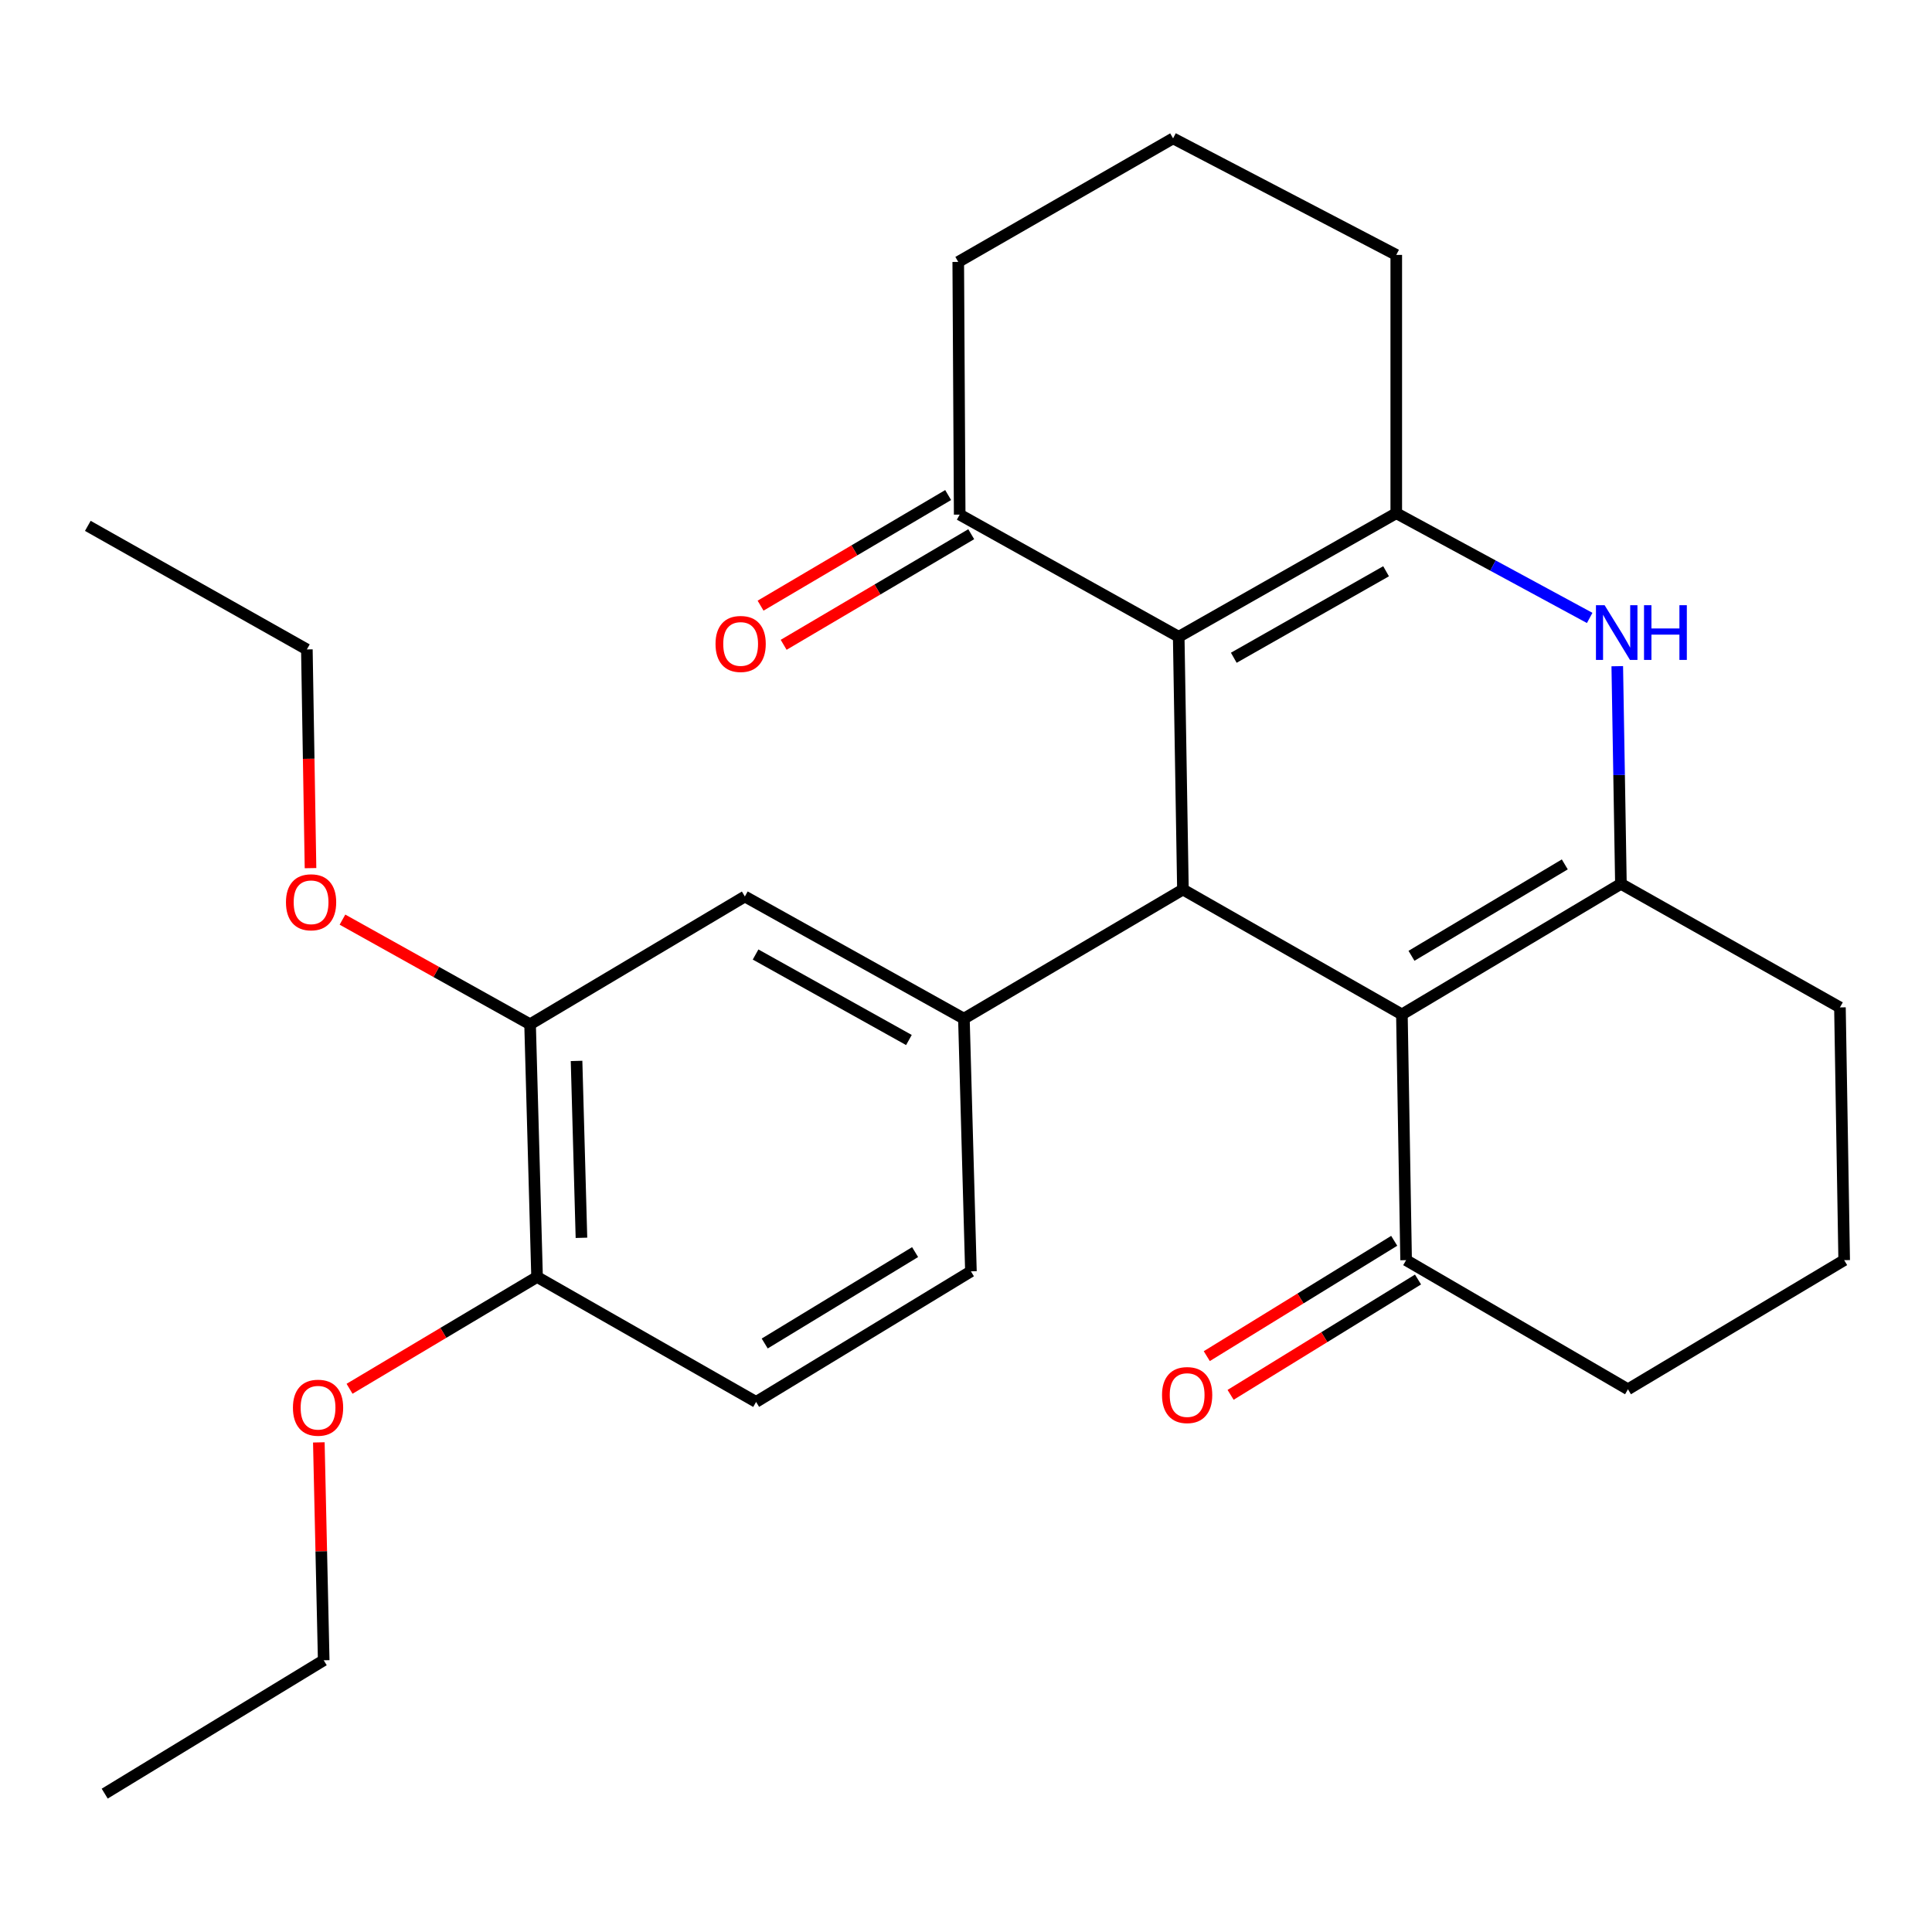 <?xml version='1.0' encoding='iso-8859-1'?>
<svg version='1.1' baseProfile='full'
              xmlns='http://www.w3.org/2000/svg'
                      xmlns:rdkit='http://www.rdkit.org/xml'
                      xmlns:xlink='http://www.w3.org/1999/xlink'
                  xml:space='preserve'
width='1000px' height='1000px' viewBox='0 0 1000 1000'>
<!-- END OF HEADER -->
<rect style='opacity:1.0;fill:#FFFFFF;stroke:none' width='1000' height='1000' x='0' y='0'> </rect>
<path class='bond-1' d='M 725.62,525.064 L 612.281,460.417' style='fill:none;fill-rule:evenodd;stroke:#000000;stroke-width:6px;stroke-linecap:butt;stroke-linejoin:miter;stroke-opacity:1' />
<path class='bond-3' d='M 725.62,525.064 L 838.985,457.477' style='fill:none;fill-rule:evenodd;stroke:#000000;stroke-width:6px;stroke-linecap:butt;stroke-linejoin:miter;stroke-opacity:1' />
<path class='bond-3' d='M 730.579,494.722 L 809.934,447.411' style='fill:none;fill-rule:evenodd;stroke:#000000;stroke-width:6px;stroke-linecap:butt;stroke-linejoin:miter;stroke-opacity:1' />
<path class='bond-7' d='M 725.62,525.064 L 727.802,652.256' style='fill:none;fill-rule:evenodd;stroke:#000000;stroke-width:6px;stroke-linecap:butt;stroke-linejoin:miter;stroke-opacity:1' />
<path class='bond-0' d='M 610.098,329.593 L 612.281,460.417' style='fill:none;fill-rule:evenodd;stroke:#000000;stroke-width:6px;stroke-linecap:butt;stroke-linejoin:miter;stroke-opacity:1' />
<path class='bond-6' d='M 610.098,329.593 L 496.733,266.37' style='fill:none;fill-rule:evenodd;stroke:#000000;stroke-width:6px;stroke-linecap:butt;stroke-linejoin:miter;stroke-opacity:1' />
<path class='bond-28' d='M 610.098,329.593 L 722.705,265.638' style='fill:none;fill-rule:evenodd;stroke:#000000;stroke-width:6px;stroke-linecap:butt;stroke-linejoin:miter;stroke-opacity:1' />
<path class='bond-28' d='M 638.606,340.453 L 717.431,295.685' style='fill:none;fill-rule:evenodd;stroke:#000000;stroke-width:6px;stroke-linecap:butt;stroke-linejoin:miter;stroke-opacity:1' />
<path class='bond-5' d='M 612.281,460.417 L 498.915,527.247' style='fill:none;fill-rule:evenodd;stroke:#000000;stroke-width:6px;stroke-linecap:butt;stroke-linejoin:miter;stroke-opacity:1' />
<path class='bond-2' d='M 722.705,265.638 L 772.762,292.739' style='fill:none;fill-rule:evenodd;stroke:#000000;stroke-width:6px;stroke-linecap:butt;stroke-linejoin:miter;stroke-opacity:1' />
<path class='bond-2' d='M 772.762,292.739 L 822.819,319.84' style='fill:none;fill-rule:evenodd;stroke:#0000FF;stroke-width:6px;stroke-linecap:butt;stroke-linejoin:miter;stroke-opacity:1' />
<path class='bond-15' d='M 722.705,265.638 L 722.705,131.939' style='fill:none;fill-rule:evenodd;stroke:#000000;stroke-width:6px;stroke-linecap:butt;stroke-linejoin:miter;stroke-opacity:1' />
<path class='bond-4' d='M 838.985,457.477 L 838.04,401.15' style='fill:none;fill-rule:evenodd;stroke:#000000;stroke-width:6px;stroke-linecap:butt;stroke-linejoin:miter;stroke-opacity:1' />
<path class='bond-4' d='M 838.04,401.15 L 837.095,344.823' style='fill:none;fill-rule:evenodd;stroke:#0000FF;stroke-width:6px;stroke-linecap:butt;stroke-linejoin:miter;stroke-opacity:1' />
<path class='bond-16' d='M 838.985,457.477 L 952.35,521.432' style='fill:none;fill-rule:evenodd;stroke:#000000;stroke-width:6px;stroke-linecap:butt;stroke-linejoin:miter;stroke-opacity:1' />
<path class='bond-8' d='M 498.915,527.247 L 385.537,464.024' style='fill:none;fill-rule:evenodd;stroke:#000000;stroke-width:6px;stroke-linecap:butt;stroke-linejoin:miter;stroke-opacity:1' />
<path class='bond-8' d='M 470.453,538.308 L 391.088,494.051' style='fill:none;fill-rule:evenodd;stroke:#000000;stroke-width:6px;stroke-linecap:butt;stroke-linejoin:miter;stroke-opacity:1' />
<path class='bond-10' d='M 498.915,527.247 L 502.548,658.045' style='fill:none;fill-rule:evenodd;stroke:#000000;stroke-width:6px;stroke-linecap:butt;stroke-linejoin:miter;stroke-opacity:1' />
<path class='bond-12' d='M 490.759,256.239 L 442.215,284.864' style='fill:none;fill-rule:evenodd;stroke:#000000;stroke-width:6px;stroke-linecap:butt;stroke-linejoin:miter;stroke-opacity:1' />
<path class='bond-12' d='M 442.215,284.864 L 393.671,313.489' style='fill:none;fill-rule:evenodd;stroke:#FF0000;stroke-width:6px;stroke-linecap:butt;stroke-linejoin:miter;stroke-opacity:1' />
<path class='bond-12' d='M 502.707,276.501 L 454.163,305.126' style='fill:none;fill-rule:evenodd;stroke:#000000;stroke-width:6px;stroke-linecap:butt;stroke-linejoin:miter;stroke-opacity:1' />
<path class='bond-12' d='M 454.163,305.126 L 405.619,333.751' style='fill:none;fill-rule:evenodd;stroke:#FF0000;stroke-width:6px;stroke-linecap:butt;stroke-linejoin:miter;stroke-opacity:1' />
<path class='bond-20' d='M 496.733,266.37 L 495.988,135.572' style='fill:none;fill-rule:evenodd;stroke:#000000;stroke-width:6px;stroke-linecap:butt;stroke-linejoin:miter;stroke-opacity:1' />
<path class='bond-13' d='M 721.638,642.239 L 673.132,672.088' style='fill:none;fill-rule:evenodd;stroke:#000000;stroke-width:6px;stroke-linecap:butt;stroke-linejoin:miter;stroke-opacity:1' />
<path class='bond-13' d='M 673.132,672.088 L 624.626,701.936' style='fill:none;fill-rule:evenodd;stroke:#FF0000;stroke-width:6px;stroke-linecap:butt;stroke-linejoin:miter;stroke-opacity:1' />
<path class='bond-13' d='M 733.966,662.272 L 685.46,692.121' style='fill:none;fill-rule:evenodd;stroke:#000000;stroke-width:6px;stroke-linecap:butt;stroke-linejoin:miter;stroke-opacity:1' />
<path class='bond-13' d='M 685.46,692.121 L 636.954,721.97' style='fill:none;fill-rule:evenodd;stroke:#FF0000;stroke-width:6px;stroke-linecap:butt;stroke-linejoin:miter;stroke-opacity:1' />
<path class='bond-19' d='M 727.802,652.256 L 842.631,719.086' style='fill:none;fill-rule:evenodd;stroke:#000000;stroke-width:6px;stroke-linecap:butt;stroke-linejoin:miter;stroke-opacity:1' />
<path class='bond-9' d='M 385.537,464.024 L 274.367,530.161' style='fill:none;fill-rule:evenodd;stroke:#000000;stroke-width:6px;stroke-linecap:butt;stroke-linejoin:miter;stroke-opacity:1' />
<path class='bond-17' d='M 274.367,530.161 L 225.814,503.08' style='fill:none;fill-rule:evenodd;stroke:#000000;stroke-width:6px;stroke-linecap:butt;stroke-linejoin:miter;stroke-opacity:1' />
<path class='bond-17' d='M 225.814,503.08 L 177.26,475.999' style='fill:none;fill-rule:evenodd;stroke:#FF0000;stroke-width:6px;stroke-linecap:butt;stroke-linejoin:miter;stroke-opacity:1' />
<path class='bond-30' d='M 274.367,530.161 L 277.987,660.959' style='fill:none;fill-rule:evenodd;stroke:#000000;stroke-width:6px;stroke-linecap:butt;stroke-linejoin:miter;stroke-opacity:1' />
<path class='bond-30' d='M 298.424,549.13 L 300.958,640.689' style='fill:none;fill-rule:evenodd;stroke:#000000;stroke-width:6px;stroke-linecap:butt;stroke-linejoin:miter;stroke-opacity:1' />
<path class='bond-14' d='M 502.548,658.045 L 391.352,725.633' style='fill:none;fill-rule:evenodd;stroke:#000000;stroke-width:6px;stroke-linecap:butt;stroke-linejoin:miter;stroke-opacity:1' />
<path class='bond-14' d='M 473.651,648.082 L 395.814,695.394' style='fill:none;fill-rule:evenodd;stroke:#000000;stroke-width:6px;stroke-linecap:butt;stroke-linejoin:miter;stroke-opacity:1' />
<path class='bond-11' d='M 277.987,660.959 L 391.352,725.633' style='fill:none;fill-rule:evenodd;stroke:#000000;stroke-width:6px;stroke-linecap:butt;stroke-linejoin:miter;stroke-opacity:1' />
<path class='bond-18' d='M 277.987,660.959 L 229.454,689.894' style='fill:none;fill-rule:evenodd;stroke:#000000;stroke-width:6px;stroke-linecap:butt;stroke-linejoin:miter;stroke-opacity:1' />
<path class='bond-18' d='M 229.454,689.894 L 180.922,718.829' style='fill:none;fill-rule:evenodd;stroke:#FF0000;stroke-width:6px;stroke-linecap:butt;stroke-linejoin:miter;stroke-opacity:1' />
<path class='bond-22' d='M 722.705,131.939 L 607.184,71.617' style='fill:none;fill-rule:evenodd;stroke:#000000;stroke-width:6px;stroke-linecap:butt;stroke-linejoin:miter;stroke-opacity:1' />
<path class='bond-27' d='M 952.35,521.432 L 954.545,652.256' style='fill:none;fill-rule:evenodd;stroke:#000000;stroke-width:6px;stroke-linecap:butt;stroke-linejoin:miter;stroke-opacity:1' />
<path class='bond-23' d='M 160.722,449.347 L 159.777,392.744' style='fill:none;fill-rule:evenodd;stroke:#FF0000;stroke-width:6px;stroke-linecap:butt;stroke-linejoin:miter;stroke-opacity:1' />
<path class='bond-23' d='M 159.777,392.744 L 158.833,336.14' style='fill:none;fill-rule:evenodd;stroke:#000000;stroke-width:6px;stroke-linecap:butt;stroke-linejoin:miter;stroke-opacity:1' />
<path class='bond-24' d='M 165.025,746.578 L 166.287,802.968' style='fill:none;fill-rule:evenodd;stroke:#FF0000;stroke-width:6px;stroke-linecap:butt;stroke-linejoin:miter;stroke-opacity:1' />
<path class='bond-24' d='M 166.287,802.968 L 167.549,859.358' style='fill:none;fill-rule:evenodd;stroke:#000000;stroke-width:6px;stroke-linecap:butt;stroke-linejoin:miter;stroke-opacity:1' />
<path class='bond-21' d='M 842.631,719.086 L 954.545,652.256' style='fill:none;fill-rule:evenodd;stroke:#000000;stroke-width:6px;stroke-linecap:butt;stroke-linejoin:miter;stroke-opacity:1' />
<path class='bond-29' d='M 495.988,135.572 L 607.184,71.617' style='fill:none;fill-rule:evenodd;stroke:#000000;stroke-width:6px;stroke-linecap:butt;stroke-linejoin:miter;stroke-opacity:1' />
<path class='bond-25' d='M 158.833,336.14 L 45.455,272.185' style='fill:none;fill-rule:evenodd;stroke:#000000;stroke-width:6px;stroke-linecap:butt;stroke-linejoin:miter;stroke-opacity:1' />
<path class='bond-26' d='M 167.549,859.358 L 54.197,928.383' style='fill:none;fill-rule:evenodd;stroke:#000000;stroke-width:6px;stroke-linecap:butt;stroke-linejoin:miter;stroke-opacity:1' />
<path  class='atom-5' d='M 830.542 313.25
L 839.822 328.25
Q 840.742 329.73, 842.222 332.41
Q 843.702 335.09, 843.782 335.25
L 843.782 313.25
L 847.542 313.25
L 847.542 341.57
L 843.662 341.57
L 833.702 325.17
Q 832.542 323.25, 831.302 321.05
Q 830.102 318.85, 829.742 318.17
L 829.742 341.57
L 826.062 341.57
L 826.062 313.25
L 830.542 313.25
' fill='#0000FF'/>
<path  class='atom-5' d='M 850.942 313.25
L 854.782 313.25
L 854.782 325.29
L 869.262 325.29
L 869.262 313.25
L 873.102 313.25
L 873.102 341.57
L 869.262 341.57
L 869.262 328.49
L 854.782 328.49
L 854.782 341.57
L 850.942 341.57
L 850.942 313.25
' fill='#0000FF'/>
<path  class='atom-13' d='M 370.355 333.306
Q 370.355 326.506, 373.715 322.706
Q 377.075 318.906, 383.355 318.906
Q 389.635 318.906, 392.995 322.706
Q 396.355 326.506, 396.355 333.306
Q 396.355 340.186, 392.955 344.106
Q 389.555 347.986, 383.355 347.986
Q 377.115 347.986, 373.715 344.106
Q 370.355 340.226, 370.355 333.306
M 383.355 344.786
Q 387.675 344.786, 389.995 341.906
Q 392.355 338.986, 392.355 333.306
Q 392.355 327.746, 389.995 324.946
Q 387.675 322.106, 383.355 322.106
Q 379.035 322.106, 376.675 324.906
Q 374.355 327.706, 374.355 333.306
Q 374.355 339.026, 376.675 341.906
Q 379.035 344.786, 383.355 344.786
' fill='#FF0000'/>
<path  class='atom-14' d='M 601.463 722.08
Q 601.463 715.28, 604.823 711.48
Q 608.183 707.68, 614.463 707.68
Q 620.743 707.68, 624.103 711.48
Q 627.463 715.28, 627.463 722.08
Q 627.463 728.96, 624.063 732.88
Q 620.663 736.76, 614.463 736.76
Q 608.223 736.76, 604.823 732.88
Q 601.463 729, 601.463 722.08
M 614.463 733.56
Q 618.783 733.56, 621.103 730.68
Q 623.463 727.76, 623.463 722.08
Q 623.463 716.52, 621.103 713.72
Q 618.783 710.88, 614.463 710.88
Q 610.143 710.88, 607.783 713.68
Q 605.463 716.48, 605.463 722.08
Q 605.463 727.8, 607.783 730.68
Q 610.143 733.56, 614.463 733.56
' fill='#FF0000'/>
<path  class='atom-18' d='M 148.015 467.018
Q 148.015 460.218, 151.375 456.418
Q 154.735 452.618, 161.015 452.618
Q 167.295 452.618, 170.655 456.418
Q 174.015 460.218, 174.015 467.018
Q 174.015 473.898, 170.615 477.818
Q 167.215 481.698, 161.015 481.698
Q 154.775 481.698, 151.375 477.818
Q 148.015 473.938, 148.015 467.018
M 161.015 478.498
Q 165.335 478.498, 167.655 475.618
Q 170.015 472.698, 170.015 467.018
Q 170.015 461.458, 167.655 458.658
Q 165.335 455.818, 161.015 455.818
Q 156.695 455.818, 154.335 458.618
Q 152.015 461.418, 152.015 467.018
Q 152.015 472.738, 154.335 475.618
Q 156.695 478.498, 161.015 478.498
' fill='#FF0000'/>
<path  class='atom-19' d='M 151.622 728.627
Q 151.622 721.827, 154.982 718.027
Q 158.342 714.227, 164.622 714.227
Q 170.902 714.227, 174.262 718.027
Q 177.622 721.827, 177.622 728.627
Q 177.622 735.507, 174.222 739.427
Q 170.822 743.307, 164.622 743.307
Q 158.382 743.307, 154.982 739.427
Q 151.622 735.547, 151.622 728.627
M 164.622 740.107
Q 168.942 740.107, 171.262 737.227
Q 173.622 734.307, 173.622 728.627
Q 173.622 723.067, 171.262 720.267
Q 168.942 717.427, 164.622 717.427
Q 160.302 717.427, 157.942 720.227
Q 155.622 723.027, 155.622 728.627
Q 155.622 734.347, 157.942 737.227
Q 160.302 740.107, 164.622 740.107
' fill='#FF0000'/>
</svg>
